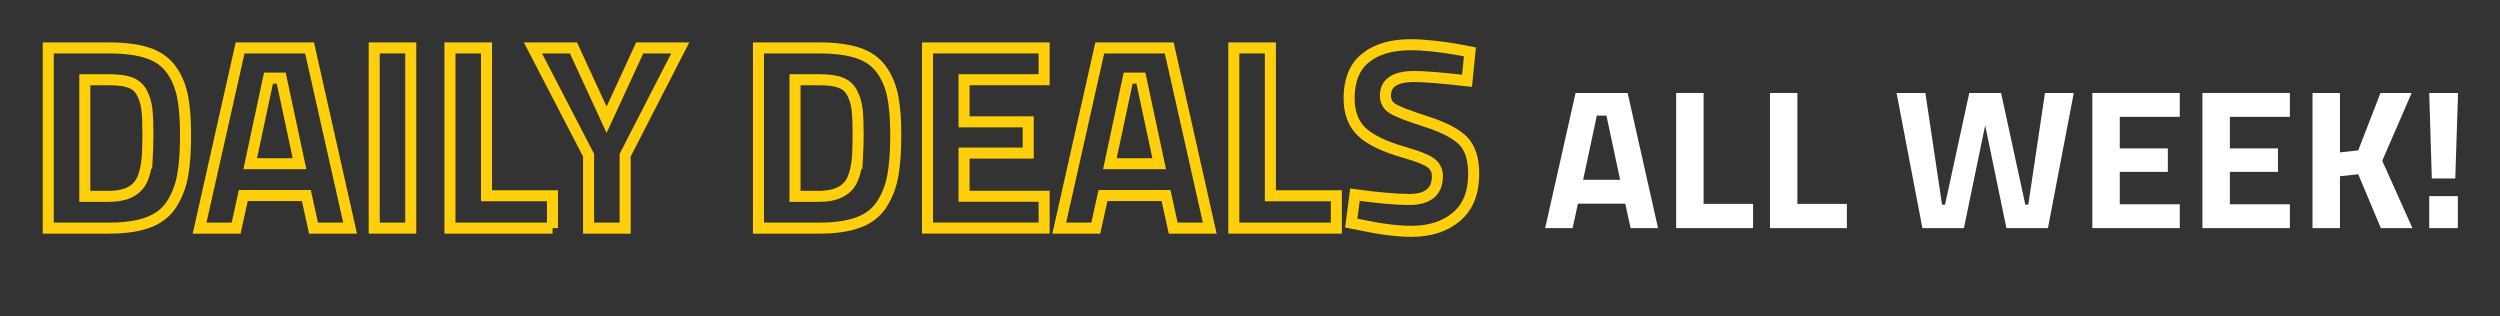 <?xml version="1.0" encoding="UTF-8"?>
<svg id="Layer_2" data-name="Layer 2" xmlns="http://www.w3.org/2000/svg" viewBox="0 0 452.82 57.25">
  <rect x="0" y="0" width="452.82" height="57.25" fill="#333333" stroke="none"/>
  <defs>
    <style>
      .cls-1, .cls-2 {
        fill: none;
      }

      .cls-2 {
        stroke: #ffcf0b;
        stroke-miterlimit: 10;
        stroke-width: 2px;
      }

      .cls-3 {
        fill: #fff;
      }
    </style>
  </defs>
  <g id="Layer_1-2" data-name="Layer 1">
    <g>
      <rect class="cls-1" y="7.72" width="452.82" height="36"/>
      <path class="cls-2" d="M19.73,41.32h-10.99V8.68h10.99c2.82,0,5.14.3,6.96.89,1.82.59,3.24,1.57,4.25,2.93,1.01,1.36,1.7,2.96,2.09,4.8.38,1.84.58,4.23.58,7.18s-.18,5.38-.53,7.32c-.35,1.94-1.02,3.66-1.99,5.18-.98,1.52-2.39,2.62-4.25,3.31-1.86.69-4.22,1.03-7.1,1.03ZM26.69,28.36c.06-1.02.1-2.44.1-4.25s-.06-3.26-.19-4.34c-.13-1.09-.43-2.08-.91-2.98-.48-.9-1.19-1.51-2.14-1.85-.94-.34-2.22-.5-3.82-.5h-4.37v21.12h4.37c2.4,0,4.14-.61,5.23-1.82.93-.99,1.5-2.78,1.73-5.38Z"/>
      <path class="cls-2" d="M36.15,41.32l7.34-32.64h12.58l7.34,32.64h-6.62l-1.3-5.9h-11.42l-1.3,5.9h-6.62ZM48.63,14.15l-3.31,15.5h8.93l-3.31-15.5h-2.3Z"/>
      <path class="cls-2" d="M67.78,41.32V8.68h6.62v32.64h-6.62Z"/>
      <path class="cls-2" d="M100.08,41.32h-18.58V8.68h6.62v26.78h11.95v5.86Z"/>
      <path class="cls-2" d="M113.23,41.32h-6.62v-13.2l-10.08-19.44h7.34l6,13.01,6-13.01h7.34l-9.98,19.44v13.2Z"/>
      <path class="cls-2" d="M148.37,41.32h-10.99V8.68h10.99c2.82,0,5.14.3,6.96.89,1.82.59,3.24,1.57,4.25,2.93,1.01,1.36,1.7,2.96,2.09,4.8.38,1.84.58,4.23.58,7.18s-.18,5.38-.53,7.32c-.35,1.94-1.02,3.66-1.99,5.18-.98,1.52-2.39,2.62-4.25,3.31-1.86.69-4.22,1.03-7.1,1.03ZM155.33,28.36c.06-1.02.1-2.44.1-4.25s-.06-3.26-.19-4.34c-.13-1.09-.43-2.08-.91-2.98-.48-.9-1.19-1.51-2.14-1.85-.94-.34-2.22-.5-3.82-.5h-4.37v21.12h4.37c2.4,0,4.14-.61,5.23-1.82.93-.99,1.5-2.78,1.73-5.38Z"/>
      <path class="cls-2" d="M168,41.32V8.68h21.12v5.76h-14.5v7.63h11.62v5.66h-11.62v7.82h14.5v5.76h-21.12Z"/>
      <path class="cls-2" d="M191.86,41.32l7.34-32.64h12.58l7.34,32.64h-6.62l-1.3-5.9h-11.42l-1.3,5.9h-6.62ZM204.34,14.15l-3.31,15.5h8.93l-3.31-15.5h-2.3Z"/>
      <path class="cls-2" d="M242.06,41.32h-18.58V8.68h6.62v26.78h11.95v5.86Z"/>
      <path class="cls-2" d="M256.17,13.86c-3.49,0-5.23,1.15-5.23,3.46,0,1.02.43,1.81,1.3,2.35.86.54,2.89,1.33,6.07,2.35,3.18,1.02,5.42,2.18,6.7,3.48,1.28,1.3,1.92,3.29,1.92,5.98,0,3.42-1.04,6.02-3.12,7.78-2.08,1.76-4.8,2.64-8.16,2.64-2.5,0-5.55-.38-9.17-1.15l-1.73-.34.67-5.14c4.29.58,7.57.86,9.84.86,3.39,0,5.09-1.41,5.09-4.22,0-1.02-.39-1.82-1.18-2.4-.78-.58-2.34-1.2-4.68-1.87-3.71-1.06-6.33-2.31-7.85-3.77-1.52-1.46-2.28-3.48-2.28-6.07,0-3.26.99-5.7,2.98-7.3,1.98-1.6,4.7-2.4,8.16-2.4,2.37,0,5.38.32,9.02.96l1.73.34-.53,5.23c-4.51-.51-7.7-.77-9.55-.77Z"/>
      <path class="cls-3" d="M279.87,41.32l5.51-24.48h9.43l5.51,24.48h-4.97l-.97-4.43h-8.57l-.97,4.43h-4.97ZM289.23,20.94l-2.48,11.63h6.7l-2.48-11.63h-1.73Z"/>
      <path class="cls-3" d="M317.53,41.32h-13.93v-24.48h4.97v20.09h8.96v4.39Z"/>
      <path class="cls-3" d="M334.52,41.32h-13.93v-24.48h4.97v20.09h8.96v4.39Z"/>
      <path class="cls-3" d="M343.52,16.84h5.22l3.02,20.23h.54l4.39-20.23h5.76l4.39,20.23h.54l3.02-20.23h5.22l-4.68,24.48h-7.52l-3.85-18.61-3.85,18.61h-7.52l-4.68-24.48Z"/>
      <path class="cls-3" d="M378.98,41.32v-24.48h15.84v4.32h-10.87v5.72h8.71v4.25h-8.71v5.87h10.87v4.32h-15.84Z"/>
      <path class="cls-3" d="M398.92,41.32v-24.48h15.84v4.32h-10.87v5.72h8.71v4.25h-8.71v5.87h10.87v4.32h-15.84Z"/>
      <path class="cls-3" d="M423.83,41.32h-4.97v-24.48h4.97v10.76l3.31-.36,4.03-10.4h5.65l-5.33,12.28,5.47,12.2h-5.72l-4.1-9.76-3.31.36v9.4Z"/>
      <path class="cls-3" d="M440.47,32.32l-.47-15.48h5.22l-.5,15.48h-4.25ZM440,41.32v-5.8h5.18v5.8h-5.18Z"/>
    </g>
  </g>
</svg>